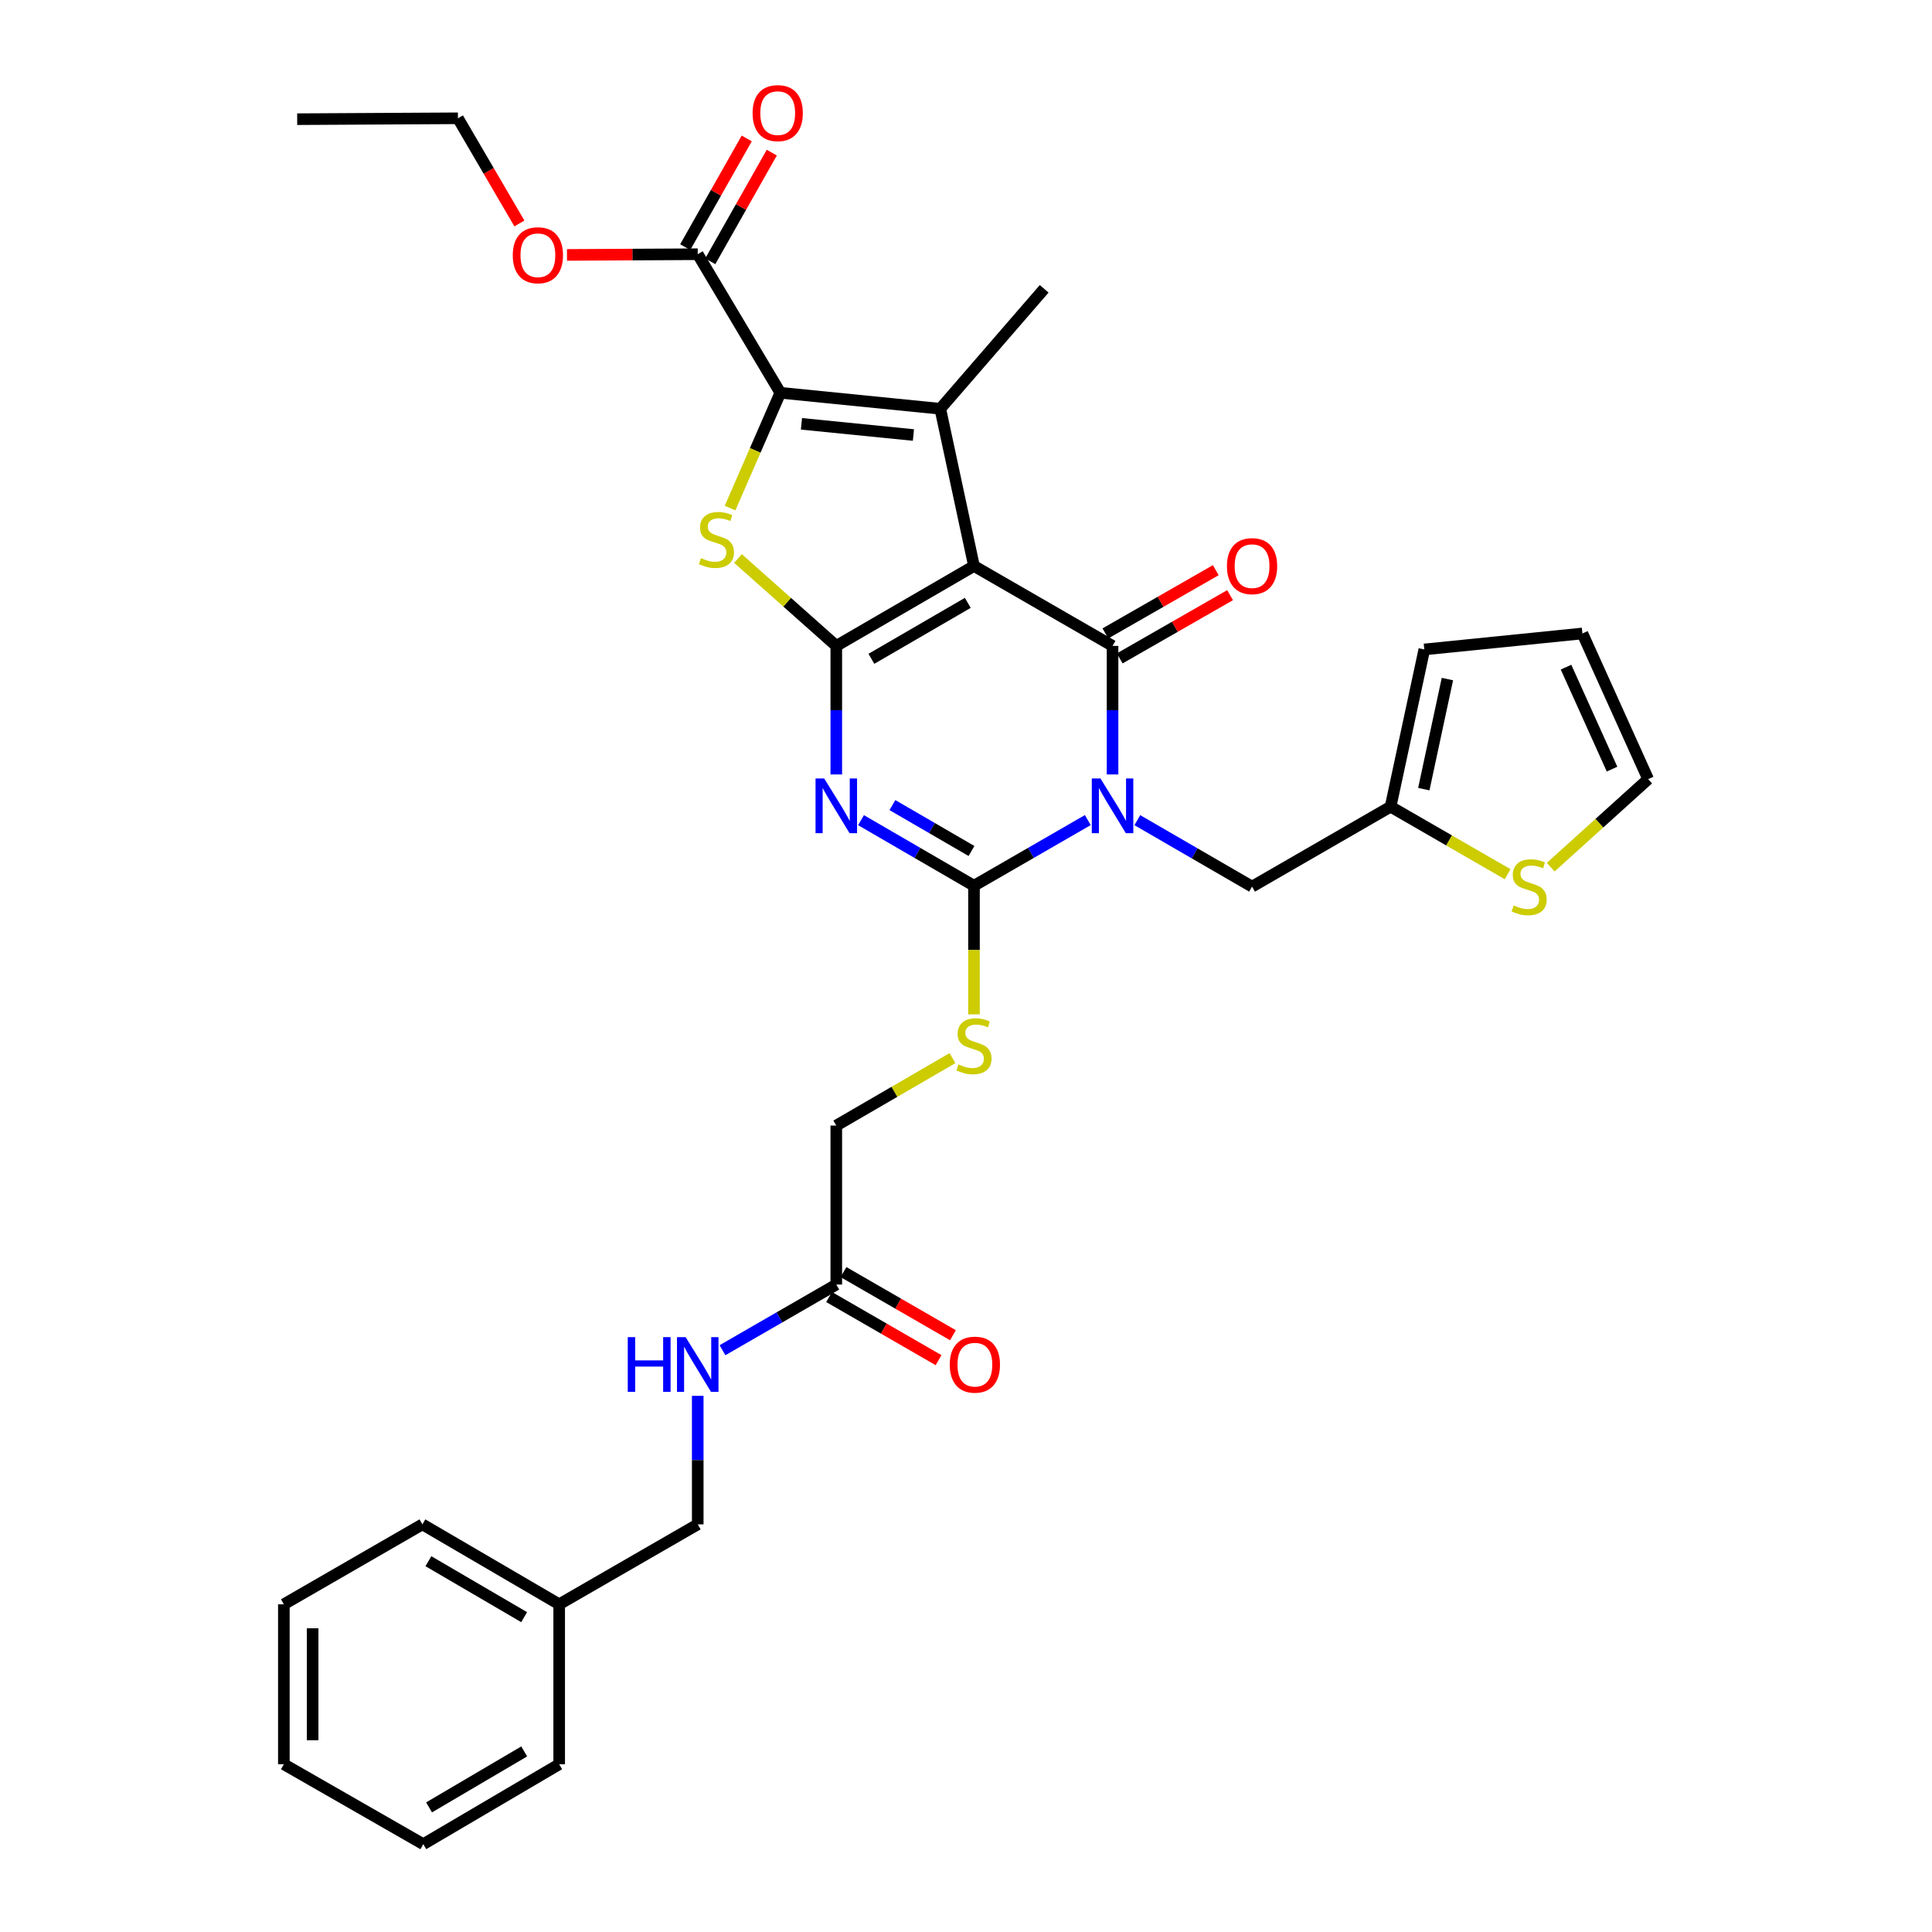 <?xml version='1.0' encoding='iso-8859-1'?>
<svg version='1.1' baseProfile='full'
              xmlns='http://www.w3.org/2000/svg'
                      xmlns:rdkit='http://www.rdkit.org/xml'
                      xmlns:xlink='http://www.w3.org/1999/xlink'
                  xml:space='preserve'
width='1000px' height='1000px' viewBox='0 0 1000 1000'>
<!-- END OF HEADER -->
<rect style='opacity:1.0;fill:#FFFFFF;stroke:none' width='1000' height='1000' x='0' y='0'> </rect>
<path class='bond-1' d='M 504.131,292.953 L 432.863,334.319' style='fill:none;fill-rule:evenodd;stroke:#000000;stroke-width:6px;stroke-linecap:butt;stroke-linejoin:miter;stroke-opacity:1' />
<path class='bond-1' d='M 500.921,312.045 L 451.034,341.002' style='fill:none;fill-rule:evenodd;stroke:#000000;stroke-width:6px;stroke-linecap:butt;stroke-linejoin:miter;stroke-opacity:1' />
<path class='bond-2' d='M 504.131,292.953 L 575.854,334.319' style='fill:none;fill-rule:evenodd;stroke:#000000;stroke-width:6px;stroke-linecap:butt;stroke-linejoin:miter;stroke-opacity:1' />
<path class='bond-5' d='M 504.131,292.953 L 486.689,211.577' style='fill:none;fill-rule:evenodd;stroke:#000000;stroke-width:6px;stroke-linecap:butt;stroke-linejoin:miter;stroke-opacity:1' />
<path class='bond-0' d='M 575.854,400.857 L 575.854,367.588' style='fill:none;fill-rule:evenodd;stroke:#0000FF;stroke-width:6px;stroke-linecap:butt;stroke-linejoin:miter;stroke-opacity:1' />
<path class='bond-0' d='M 575.854,367.588 L 575.854,334.319' style='fill:none;fill-rule:evenodd;stroke:#000000;stroke-width:6px;stroke-linecap:butt;stroke-linejoin:miter;stroke-opacity:1' />
<path class='bond-4' d='M 563.044,424.474 L 533.587,441.463' style='fill:none;fill-rule:evenodd;stroke:#0000FF;stroke-width:6px;stroke-linecap:butt;stroke-linejoin:miter;stroke-opacity:1' />
<path class='bond-4' d='M 533.587,441.463 L 504.131,458.452' style='fill:none;fill-rule:evenodd;stroke:#000000;stroke-width:6px;stroke-linecap:butt;stroke-linejoin:miter;stroke-opacity:1' />
<path class='bond-9' d='M 588.68,424.516 L 618.373,441.716' style='fill:none;fill-rule:evenodd;stroke:#0000FF;stroke-width:6px;stroke-linecap:butt;stroke-linejoin:miter;stroke-opacity:1' />
<path class='bond-9' d='M 618.373,441.716 L 648.066,458.916' style='fill:none;fill-rule:evenodd;stroke:#000000;stroke-width:6px;stroke-linecap:butt;stroke-linejoin:miter;stroke-opacity:1' />
<path class='bond-3' d='M 432.863,334.319 L 432.863,367.588' style='fill:none;fill-rule:evenodd;stroke:#000000;stroke-width:6px;stroke-linecap:butt;stroke-linejoin:miter;stroke-opacity:1' />
<path class='bond-3' d='M 432.863,367.588 L 432.863,400.857' style='fill:none;fill-rule:evenodd;stroke:#0000FF;stroke-width:6px;stroke-linecap:butt;stroke-linejoin:miter;stroke-opacity:1' />
<path class='bond-7' d='M 432.863,334.319 L 407.422,311.699' style='fill:none;fill-rule:evenodd;stroke:#000000;stroke-width:6px;stroke-linecap:butt;stroke-linejoin:miter;stroke-opacity:1' />
<path class='bond-7' d='M 407.422,311.699 L 381.981,289.079' style='fill:none;fill-rule:evenodd;stroke:#CCCC00;stroke-width:6px;stroke-linecap:butt;stroke-linejoin:miter;stroke-opacity:1' />
<path class='bond-12' d='M 579.557,340.784 L 608.123,324.42' style='fill:none;fill-rule:evenodd;stroke:#000000;stroke-width:6px;stroke-linecap:butt;stroke-linejoin:miter;stroke-opacity:1' />
<path class='bond-12' d='M 608.123,324.42 L 636.688,308.056' style='fill:none;fill-rule:evenodd;stroke:#FF0000;stroke-width:6px;stroke-linecap:butt;stroke-linejoin:miter;stroke-opacity:1' />
<path class='bond-12' d='M 572.151,327.854 L 600.716,311.491' style='fill:none;fill-rule:evenodd;stroke:#000000;stroke-width:6px;stroke-linecap:butt;stroke-linejoin:miter;stroke-opacity:1' />
<path class='bond-12' d='M 600.716,311.491 L 629.282,295.127' style='fill:none;fill-rule:evenodd;stroke:#FF0000;stroke-width:6px;stroke-linecap:butt;stroke-linejoin:miter;stroke-opacity:1' />
<path class='bond-34' d='M 445.663,424.515 L 474.897,441.484' style='fill:none;fill-rule:evenodd;stroke:#0000FF;stroke-width:6px;stroke-linecap:butt;stroke-linejoin:miter;stroke-opacity:1' />
<path class='bond-34' d='M 474.897,441.484 L 504.131,458.452' style='fill:none;fill-rule:evenodd;stroke:#000000;stroke-width:6px;stroke-linecap:butt;stroke-linejoin:miter;stroke-opacity:1' />
<path class='bond-34' d='M 461.914,416.719 L 482.377,428.597' style='fill:none;fill-rule:evenodd;stroke:#0000FF;stroke-width:6px;stroke-linecap:butt;stroke-linejoin:miter;stroke-opacity:1' />
<path class='bond-34' d='M 482.377,428.597 L 502.841,440.474' style='fill:none;fill-rule:evenodd;stroke:#000000;stroke-width:6px;stroke-linecap:butt;stroke-linejoin:miter;stroke-opacity:1' />
<path class='bond-10' d='M 504.131,458.452 L 504.131,491.741' style='fill:none;fill-rule:evenodd;stroke:#000000;stroke-width:6px;stroke-linecap:butt;stroke-linejoin:miter;stroke-opacity:1' />
<path class='bond-10' d='M 504.131,491.741 L 504.131,525.029' style='fill:none;fill-rule:evenodd;stroke:#CCCC00;stroke-width:6px;stroke-linecap:butt;stroke-linejoin:miter;stroke-opacity:1' />
<path class='bond-6' d='M 486.689,211.577 L 403.897,203.299' style='fill:none;fill-rule:evenodd;stroke:#000000;stroke-width:6px;stroke-linecap:butt;stroke-linejoin:miter;stroke-opacity:1' />
<path class='bond-6' d='M 472.787,225.162 L 414.833,219.368' style='fill:none;fill-rule:evenodd;stroke:#000000;stroke-width:6px;stroke-linecap:butt;stroke-linejoin:miter;stroke-opacity:1' />
<path class='bond-22' d='M 486.689,211.577 L 540.464,149.49' style='fill:none;fill-rule:evenodd;stroke:#000000;stroke-width:6px;stroke-linecap:butt;stroke-linejoin:miter;stroke-opacity:1' />
<path class='bond-8' d='M 403.897,203.299 L 361.148,131.584' style='fill:none;fill-rule:evenodd;stroke:#000000;stroke-width:6px;stroke-linecap:butt;stroke-linejoin:miter;stroke-opacity:1' />
<path class='bond-33' d='M 403.897,203.299 L 390.89,233.135' style='fill:none;fill-rule:evenodd;stroke:#000000;stroke-width:6px;stroke-linecap:butt;stroke-linejoin:miter;stroke-opacity:1' />
<path class='bond-33' d='M 390.89,233.135 L 377.883,262.972' style='fill:none;fill-rule:evenodd;stroke:#CCCC00;stroke-width:6px;stroke-linecap:butt;stroke-linejoin:miter;stroke-opacity:1' />
<path class='bond-17' d='M 367.632,135.254 L 383.555,107.128' style='fill:none;fill-rule:evenodd;stroke:#000000;stroke-width:6px;stroke-linecap:butt;stroke-linejoin:miter;stroke-opacity:1' />
<path class='bond-17' d='M 383.555,107.128 L 399.478,79.001' style='fill:none;fill-rule:evenodd;stroke:#FF0000;stroke-width:6px;stroke-linecap:butt;stroke-linejoin:miter;stroke-opacity:1' />
<path class='bond-17' d='M 354.665,127.913 L 370.588,99.787' style='fill:none;fill-rule:evenodd;stroke:#000000;stroke-width:6px;stroke-linecap:butt;stroke-linejoin:miter;stroke-opacity:1' />
<path class='bond-17' d='M 370.588,99.787 L 386.511,71.66' style='fill:none;fill-rule:evenodd;stroke:#FF0000;stroke-width:6px;stroke-linecap:butt;stroke-linejoin:miter;stroke-opacity:1' />
<path class='bond-23' d='M 361.148,131.584 L 327.312,131.767' style='fill:none;fill-rule:evenodd;stroke:#000000;stroke-width:6px;stroke-linecap:butt;stroke-linejoin:miter;stroke-opacity:1' />
<path class='bond-23' d='M 327.312,131.767 L 293.475,131.95' style='fill:none;fill-rule:evenodd;stroke:#FF0000;stroke-width:6px;stroke-linecap:butt;stroke-linejoin:miter;stroke-opacity:1' />
<path class='bond-11' d='M 648.066,458.916 L 719.772,417.541' style='fill:none;fill-rule:evenodd;stroke:#000000;stroke-width:6px;stroke-linecap:butt;stroke-linejoin:miter;stroke-opacity:1' />
<path class='bond-21' d='M 492.991,547.686 L 462.927,565.14' style='fill:none;fill-rule:evenodd;stroke:#CCCC00;stroke-width:6px;stroke-linecap:butt;stroke-linejoin:miter;stroke-opacity:1' />
<path class='bond-21' d='M 462.927,565.14 L 432.863,582.594' style='fill:none;fill-rule:evenodd;stroke:#000000;stroke-width:6px;stroke-linecap:butt;stroke-linejoin:miter;stroke-opacity:1' />
<path class='bond-13' d='M 719.772,417.541 L 750.055,435.012' style='fill:none;fill-rule:evenodd;stroke:#000000;stroke-width:6px;stroke-linecap:butt;stroke-linejoin:miter;stroke-opacity:1' />
<path class='bond-13' d='M 750.055,435.012 L 780.337,452.483' style='fill:none;fill-rule:evenodd;stroke:#CCCC00;stroke-width:6px;stroke-linecap:butt;stroke-linejoin:miter;stroke-opacity:1' />
<path class='bond-18' d='M 719.772,417.541 L 737.223,336.157' style='fill:none;fill-rule:evenodd;stroke:#000000;stroke-width:6px;stroke-linecap:butt;stroke-linejoin:miter;stroke-opacity:1' />
<path class='bond-18' d='M 736.959,408.457 L 749.175,351.489' style='fill:none;fill-rule:evenodd;stroke:#000000;stroke-width:6px;stroke-linecap:butt;stroke-linejoin:miter;stroke-opacity:1' />
<path class='bond-16' d='M 802.642,448.839 L 827.86,426.058' style='fill:none;fill-rule:evenodd;stroke:#CCCC00;stroke-width:6px;stroke-linecap:butt;stroke-linejoin:miter;stroke-opacity:1' />
<path class='bond-16' d='M 827.86,426.058 L 853.077,403.277' style='fill:none;fill-rule:evenodd;stroke:#000000;stroke-width:6px;stroke-linecap:butt;stroke-linejoin:miter;stroke-opacity:1' />
<path class='bond-14' d='M 432.863,664.888 L 432.863,582.594' style='fill:none;fill-rule:evenodd;stroke:#000000;stroke-width:6px;stroke-linecap:butt;stroke-linejoin:miter;stroke-opacity:1' />
<path class='bond-15' d='M 432.863,664.888 L 403.411,681.88' style='fill:none;fill-rule:evenodd;stroke:#000000;stroke-width:6px;stroke-linecap:butt;stroke-linejoin:miter;stroke-opacity:1' />
<path class='bond-15' d='M 403.411,681.88 L 373.958,698.872' style='fill:none;fill-rule:evenodd;stroke:#0000FF;stroke-width:6px;stroke-linecap:butt;stroke-linejoin:miter;stroke-opacity:1' />
<path class='bond-20' d='M 429.14,671.342 L 457.471,687.683' style='fill:none;fill-rule:evenodd;stroke:#000000;stroke-width:6px;stroke-linecap:butt;stroke-linejoin:miter;stroke-opacity:1' />
<path class='bond-20' d='M 457.471,687.683 L 485.802,704.024' style='fill:none;fill-rule:evenodd;stroke:#FF0000;stroke-width:6px;stroke-linecap:butt;stroke-linejoin:miter;stroke-opacity:1' />
<path class='bond-20' d='M 436.586,658.434 L 464.916,674.775' style='fill:none;fill-rule:evenodd;stroke:#000000;stroke-width:6px;stroke-linecap:butt;stroke-linejoin:miter;stroke-opacity:1' />
<path class='bond-20' d='M 464.916,674.775 L 493.247,691.117' style='fill:none;fill-rule:evenodd;stroke:#FF0000;stroke-width:6px;stroke-linecap:butt;stroke-linejoin:miter;stroke-opacity:1' />
<path class='bond-24' d='M 361.148,722.491 L 361.148,755.748' style='fill:none;fill-rule:evenodd;stroke:#0000FF;stroke-width:6px;stroke-linecap:butt;stroke-linejoin:miter;stroke-opacity:1' />
<path class='bond-24' d='M 361.148,755.748 L 361.148,789.004' style='fill:none;fill-rule:evenodd;stroke:#000000;stroke-width:6px;stroke-linecap:butt;stroke-linejoin:miter;stroke-opacity:1' />
<path class='bond-35' d='M 853.077,403.277 L 819.054,327.879' style='fill:none;fill-rule:evenodd;stroke:#000000;stroke-width:6px;stroke-linecap:butt;stroke-linejoin:miter;stroke-opacity:1' />
<path class='bond-35' d='M 834.392,398.097 L 810.575,345.318' style='fill:none;fill-rule:evenodd;stroke:#000000;stroke-width:6px;stroke-linecap:butt;stroke-linejoin:miter;stroke-opacity:1' />
<path class='bond-19' d='M 737.223,336.157 L 819.054,327.879' style='fill:none;fill-rule:evenodd;stroke:#000000;stroke-width:6px;stroke-linecap:butt;stroke-linejoin:miter;stroke-opacity:1' />
<path class='bond-26' d='M 268.841,115.661 L 252.936,88.444' style='fill:none;fill-rule:evenodd;stroke:#FF0000;stroke-width:6px;stroke-linecap:butt;stroke-linejoin:miter;stroke-opacity:1' />
<path class='bond-26' d='M 252.936,88.444 L 237.032,61.227' style='fill:none;fill-rule:evenodd;stroke:#000000;stroke-width:6px;stroke-linecap:butt;stroke-linejoin:miter;stroke-opacity:1' />
<path class='bond-25' d='M 361.148,789.004 L 289.433,830.379' style='fill:none;fill-rule:evenodd;stroke:#000000;stroke-width:6px;stroke-linecap:butt;stroke-linejoin:miter;stroke-opacity:1' />
<path class='bond-27' d='M 289.433,830.379 L 218.637,789.004' style='fill:none;fill-rule:evenodd;stroke:#000000;stroke-width:6px;stroke-linecap:butt;stroke-linejoin:miter;stroke-opacity:1' />
<path class='bond-27' d='M 271.295,837.038 L 221.738,808.076' style='fill:none;fill-rule:evenodd;stroke:#000000;stroke-width:6px;stroke-linecap:butt;stroke-linejoin:miter;stroke-opacity:1' />
<path class='bond-28' d='M 289.433,830.379 L 289.433,913.171' style='fill:none;fill-rule:evenodd;stroke:#000000;stroke-width:6px;stroke-linecap:butt;stroke-linejoin:miter;stroke-opacity:1' />
<path class='bond-29' d='M 237.032,61.227 L 153.827,61.69' style='fill:none;fill-rule:evenodd;stroke:#000000;stroke-width:6px;stroke-linecap:butt;stroke-linejoin:miter;stroke-opacity:1' />
<path class='bond-30' d='M 218.637,789.004 L 146.923,830.379' style='fill:none;fill-rule:evenodd;stroke:#000000;stroke-width:6px;stroke-linecap:butt;stroke-linejoin:miter;stroke-opacity:1' />
<path class='bond-31' d='M 289.433,913.171 L 219.093,954.545' style='fill:none;fill-rule:evenodd;stroke:#000000;stroke-width:6px;stroke-linecap:butt;stroke-linejoin:miter;stroke-opacity:1' />
<path class='bond-31' d='M 271.327,906.533 L 222.089,935.495' style='fill:none;fill-rule:evenodd;stroke:#000000;stroke-width:6px;stroke-linecap:butt;stroke-linejoin:miter;stroke-opacity:1' />
<path class='bond-36' d='M 146.923,830.379 L 146.923,913.171' style='fill:none;fill-rule:evenodd;stroke:#000000;stroke-width:6px;stroke-linecap:butt;stroke-linejoin:miter;stroke-opacity:1' />
<path class='bond-36' d='M 161.824,842.798 L 161.824,900.752' style='fill:none;fill-rule:evenodd;stroke:#000000;stroke-width:6px;stroke-linecap:butt;stroke-linejoin:miter;stroke-opacity:1' />
<path class='bond-32' d='M 219.093,954.545 L 146.923,913.171' style='fill:none;fill-rule:evenodd;stroke:#000000;stroke-width:6px;stroke-linecap:butt;stroke-linejoin:miter;stroke-opacity:1' />
<path  class='atom-1' d='M 569.594 402.926
L 578.874 417.926
Q 579.794 419.406, 581.274 422.086
Q 582.754 424.766, 582.834 424.926
L 582.834 402.926
L 586.594 402.926
L 586.594 431.246
L 582.714 431.246
L 572.754 414.846
Q 571.594 412.926, 570.354 410.726
Q 569.154 408.526, 568.794 407.846
L 568.794 431.246
L 565.114 431.246
L 565.114 402.926
L 569.594 402.926
' fill='#0000FF'/>
<path  class='atom-4' d='M 426.603 402.926
L 435.883 417.926
Q 436.803 419.406, 438.283 422.086
Q 439.763 424.766, 439.843 424.926
L 439.843 402.926
L 443.603 402.926
L 443.603 431.246
L 439.723 431.246
L 429.763 414.846
Q 428.603 412.926, 427.363 410.726
Q 426.163 408.526, 425.803 407.846
L 425.803 431.246
L 422.123 431.246
L 422.123 402.926
L 426.603 402.926
' fill='#0000FF'/>
<path  class='atom-8' d='M 362.826 288.881
Q 363.146 289.001, 364.466 289.561
Q 365.786 290.121, 367.226 290.481
Q 368.706 290.801, 370.146 290.801
Q 372.826 290.801, 374.386 289.521
Q 375.946 288.201, 375.946 285.921
Q 375.946 284.361, 375.146 283.401
Q 374.386 282.441, 373.186 281.921
Q 371.986 281.401, 369.986 280.801
Q 367.466 280.041, 365.946 279.321
Q 364.466 278.601, 363.386 277.081
Q 362.346 275.561, 362.346 273.001
Q 362.346 269.441, 364.746 267.241
Q 367.186 265.041, 371.986 265.041
Q 375.266 265.041, 378.986 266.601
L 378.066 269.681
Q 374.666 268.281, 372.106 268.281
Q 369.346 268.281, 367.826 269.441
Q 366.306 270.561, 366.346 272.521
Q 366.346 274.041, 367.106 274.961
Q 367.906 275.881, 369.026 276.401
Q 370.186 276.921, 372.106 277.521
Q 374.666 278.321, 376.186 279.121
Q 377.706 279.921, 378.786 281.561
Q 379.906 283.161, 379.906 285.921
Q 379.906 289.841, 377.266 291.961
Q 374.666 294.041, 370.306 294.041
Q 367.786 294.041, 365.866 293.481
Q 363.986 292.961, 361.746 292.041
L 362.826 288.881
' fill='#CCCC00'/>
<path  class='atom-11' d='M 496.131 550.939
Q 496.451 551.059, 497.771 551.619
Q 499.091 552.179, 500.531 552.539
Q 502.011 552.859, 503.451 552.859
Q 506.131 552.859, 507.691 551.579
Q 509.251 550.259, 509.251 547.979
Q 509.251 546.419, 508.451 545.459
Q 507.691 544.499, 506.491 543.979
Q 505.291 543.459, 503.291 542.859
Q 500.771 542.099, 499.251 541.379
Q 497.771 540.659, 496.691 539.139
Q 495.651 537.619, 495.651 535.059
Q 495.651 531.499, 498.051 529.299
Q 500.491 527.099, 505.291 527.099
Q 508.571 527.099, 512.291 528.659
L 511.371 531.739
Q 507.971 530.339, 505.411 530.339
Q 502.651 530.339, 501.131 531.499
Q 499.611 532.619, 499.651 534.579
Q 499.651 536.099, 500.411 537.019
Q 501.211 537.939, 502.331 538.459
Q 503.491 538.979, 505.411 539.579
Q 507.971 540.379, 509.491 541.179
Q 511.011 541.979, 512.091 543.619
Q 513.211 545.219, 513.211 547.979
Q 513.211 551.899, 510.571 554.019
Q 507.971 556.099, 503.611 556.099
Q 501.091 556.099, 499.171 555.539
Q 497.291 555.019, 495.051 554.099
L 496.131 550.939
' fill='#CCCC00'/>
<path  class='atom-13' d='M 635.066 293.033
Q 635.066 286.233, 638.426 282.433
Q 641.786 278.633, 648.066 278.633
Q 654.346 278.633, 657.706 282.433
Q 661.066 286.233, 661.066 293.033
Q 661.066 299.913, 657.666 303.833
Q 654.266 307.713, 648.066 307.713
Q 641.826 307.713, 638.426 303.833
Q 635.066 299.953, 635.066 293.033
M 648.066 304.513
Q 652.386 304.513, 654.706 301.633
Q 657.066 298.713, 657.066 293.033
Q 657.066 287.473, 654.706 284.673
Q 652.386 281.833, 648.066 281.833
Q 643.746 281.833, 641.386 284.633
Q 639.066 287.433, 639.066 293.033
Q 639.066 298.753, 641.386 301.633
Q 643.746 304.513, 648.066 304.513
' fill='#FF0000'/>
<path  class='atom-14' d='M 783.487 468.636
Q 783.807 468.756, 785.127 469.316
Q 786.447 469.876, 787.887 470.236
Q 789.367 470.556, 790.807 470.556
Q 793.487 470.556, 795.047 469.276
Q 796.607 467.956, 796.607 465.676
Q 796.607 464.116, 795.807 463.156
Q 795.047 462.196, 793.847 461.676
Q 792.647 461.156, 790.647 460.556
Q 788.127 459.796, 786.607 459.076
Q 785.127 458.356, 784.047 456.836
Q 783.007 455.316, 783.007 452.756
Q 783.007 449.196, 785.407 446.996
Q 787.847 444.796, 792.647 444.796
Q 795.927 444.796, 799.647 446.356
L 798.727 449.436
Q 795.327 448.036, 792.767 448.036
Q 790.007 448.036, 788.487 449.196
Q 786.967 450.316, 787.007 452.276
Q 787.007 453.796, 787.767 454.716
Q 788.567 455.636, 789.687 456.156
Q 790.847 456.676, 792.767 457.276
Q 795.327 458.076, 796.847 458.876
Q 798.367 459.676, 799.447 461.316
Q 800.567 462.916, 800.567 465.676
Q 800.567 469.596, 797.927 471.716
Q 795.327 473.796, 790.967 473.796
Q 788.447 473.796, 786.527 473.236
Q 784.647 472.716, 782.407 471.796
L 783.487 468.636
' fill='#CCCC00'/>
<path  class='atom-16' d='M 324.928 692.103
L 328.768 692.103
L 328.768 704.143
L 343.248 704.143
L 343.248 692.103
L 347.088 692.103
L 347.088 720.423
L 343.248 720.423
L 343.248 707.343
L 328.768 707.343
L 328.768 720.423
L 324.928 720.423
L 324.928 692.103
' fill='#0000FF'/>
<path  class='atom-16' d='M 354.888 692.103
L 364.168 707.103
Q 365.088 708.583, 366.568 711.263
Q 368.048 713.943, 368.128 714.103
L 368.128 692.103
L 371.888 692.103
L 371.888 720.423
L 368.008 720.423
L 358.048 704.023
Q 356.888 702.103, 355.648 699.903
Q 354.448 697.703, 354.088 697.023
L 354.088 720.423
L 350.408 720.423
L 350.408 692.103
L 354.888 692.103
' fill='#0000FF'/>
<path  class='atom-18' d='M 389.54 58.55
Q 389.54 51.75, 392.9 47.95
Q 396.26 44.15, 402.54 44.15
Q 408.82 44.15, 412.18 47.95
Q 415.54 51.75, 415.54 58.55
Q 415.54 65.43, 412.14 69.35
Q 408.74 73.23, 402.54 73.23
Q 396.3 73.23, 392.9 69.35
Q 389.54 65.47, 389.54 58.55
M 402.54 70.03
Q 406.86 70.03, 409.18 67.15
Q 411.54 64.23, 411.54 58.55
Q 411.54 52.99, 409.18 50.19
Q 406.86 47.35, 402.54 47.35
Q 398.22 47.35, 395.86 50.15
Q 393.54 52.95, 393.54 58.55
Q 393.54 64.27, 395.86 67.15
Q 398.22 70.03, 402.54 70.03
' fill='#FF0000'/>
<path  class='atom-21' d='M 491.594 706.343
Q 491.594 699.543, 494.954 695.743
Q 498.314 691.943, 504.594 691.943
Q 510.874 691.943, 514.234 695.743
Q 517.594 699.543, 517.594 706.343
Q 517.594 713.223, 514.194 717.143
Q 510.794 721.023, 504.594 721.023
Q 498.354 721.023, 494.954 717.143
Q 491.594 713.263, 491.594 706.343
M 504.594 717.823
Q 508.914 717.823, 511.234 714.943
Q 513.594 712.023, 513.594 706.343
Q 513.594 700.783, 511.234 697.983
Q 508.914 695.143, 504.594 695.143
Q 500.274 695.143, 497.914 697.943
Q 495.594 700.743, 495.594 706.343
Q 495.594 712.063, 497.914 714.943
Q 500.274 717.823, 504.594 717.823
' fill='#FF0000'/>
<path  class='atom-24' d='M 265.407 132.111
Q 265.407 125.311, 268.767 121.511
Q 272.127 117.711, 278.407 117.711
Q 284.687 117.711, 288.047 121.511
Q 291.407 125.311, 291.407 132.111
Q 291.407 138.991, 288.007 142.911
Q 284.607 146.791, 278.407 146.791
Q 272.167 146.791, 268.767 142.911
Q 265.407 139.031, 265.407 132.111
M 278.407 143.591
Q 282.727 143.591, 285.047 140.711
Q 287.407 137.791, 287.407 132.111
Q 287.407 126.551, 285.047 123.751
Q 282.727 120.911, 278.407 120.911
Q 274.087 120.911, 271.727 123.711
Q 269.407 126.511, 269.407 132.111
Q 269.407 137.831, 271.727 140.711
Q 274.087 143.591, 278.407 143.591
' fill='#FF0000'/>
</svg>
